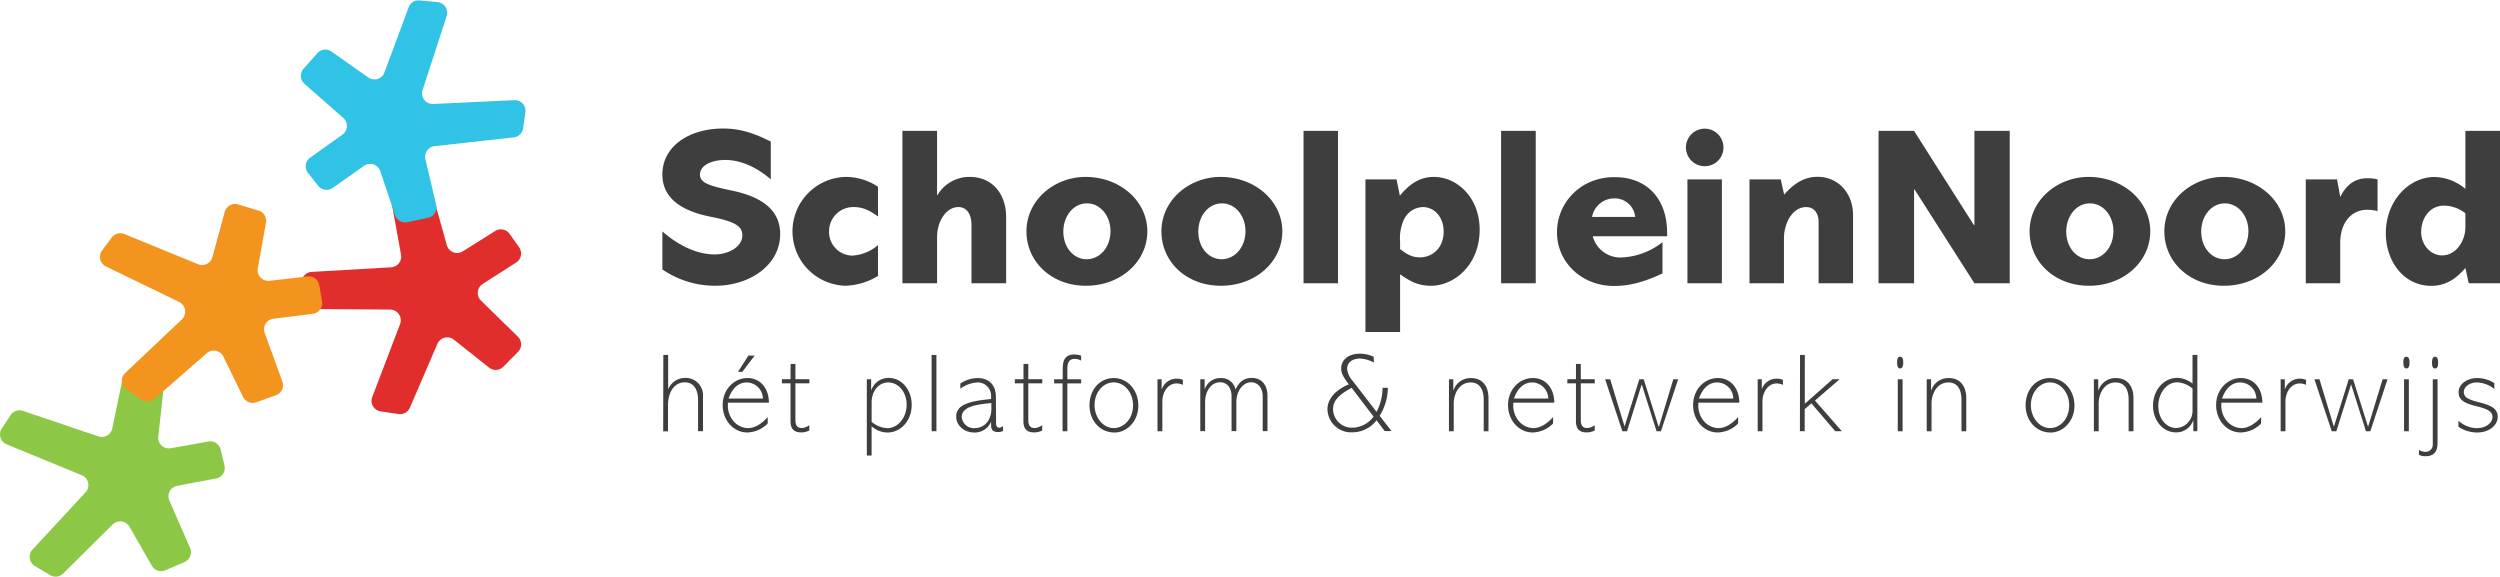 <svg xmlns="http://www.w3.org/2000/svg" viewBox="0 0 652.99 150.62"><defs><style>.cls-2{fill:#3e3e3e}</style></defs><g style="isolation:isolate"><g id="Layer_3" data-name="Layer 3"><path class="cls-2" d="M225 107.28v9.86c-4-3.44-8.17-5.07-11.9-5.07s-6.6 1.51-6.6 3.79 2.57 3 8.58 4.26c8.41 1.81 12.37 5.55 12.37 11.32 0 7.94-7.76 13.49-17 13.49a24.45 24.45 0 01-13.77-4.26v-9.93c4.43 3.86 9.22 6 13.66 6 3.67 0 7.23-2 7.23-5 0-2.45-2.16-3.62-8.05-4.79-7.59-1.46-12.84-4.73-12.84-11.09 0-7.41 7.06-12 15.82-12 3.92-.02 7.6.91 12.5 3.42zM253 119.07v7.76c-2-1.4-3.73-2.45-6.24-2.45a6.31 6.31 0 00-6.54 6.36 6.16 6.16 0 006.07 6.31 11.17 11.17 0 006.71-2.75v8.06a17.29 17.29 0 01-8.52 2.57 14.22 14.22 0 01.06-28.43 15.18 15.18 0 018.46 2.57zM268.43 104.48v16.75h.12a9.61 9.61 0 018.4-4.73c6.07 0 9.52 4.61 9.52 10.51v17.27h-9.05v-15.11c0-2.8-1.11-4.79-3.44-4.79-3.16 0-5.55 3.68-5.55 7.82v12.08h-9.05v-39.8zM323.35 130.74c0 7.71-6.77 14.19-16.05 14.19-9 0-15.52-6.31-15.52-14.19 0-8.28 7.35-14.24 15.41-14.24 8.99 0 16.16 6.25 16.16 14.24zM307.48 138c3.38 0 6.24-3 6.24-7.35 0-4.09-2.74-7.24-6.12-7.24-3.62 0-6.19 3.38-6.19 7.35 0 4.24 2.74 7.24 6.07 7.24zM358.61 130.74c0 7.71-6.77 14.19-16.05 14.19-9.05 0-15.53-6.31-15.53-14.19 0-8.28 7.36-14.24 15.41-14.24 8.99 0 16.17 6.25 16.17 14.24zM342.73 138c3.39 0 6.25-3 6.25-7.35 0-4.09-2.74-7.24-6.13-7.24-3.62 0-6.19 3.38-6.19 7.35 0 4.24 2.75 7.24 6.07 7.24zM373.15 104.48v39.8h-9v-39.8zM410.15 130.28c0 9.39-6.83 14.65-12.67 14.65-2.86 0-5-.76-8.11-3V157h-9.05v-39.86h8.12l.87 4.27c3-3.68 5.84-4.91 8.87-4.91 6.13 0 11.97 5.43 11.97 13.78zm-20.78 5.07c2.1 1.64 3.44 2.16 5.2 2.16 3.21 0 6.18-2.45 6.18-6.71 0-3.67-2.27-6.42-5.48-6.42a5.65 5.65 0 00-4.85 3.15 11.67 11.67 0 00-1.05 5.9zM424.8 104.48v39.8h-9.05v-39.8zM459.12 131.15v.85h-19.43a7.45 7.45 0 007.52 5.54 18.44 18.44 0 0010.69-4v8.17c-6.31 3-10.22 3.27-12.73 3.27-8.23 0-14.82-6.07-14.82-14 0-7.76 6.18-14.42 14.94-14.42 8.4-.06 13.83 5.49 13.83 14.59zm-8.35-4.2a5.34 5.34 0 00-5.48-4.84 5.89 5.89 0 00-5.78 4.84zM473.83 108.8a4.86 4.86 0 01-4.9 4.9 4.9 4.9 0 114.9-4.9zm-.41 8.34v27.14h-9v-27.14zM507.68 126.43v17.85h-9v-16.05c0-1.86-.88-3.85-3.27-3.85-3.39 0-5.78 3.91-5.78 8.29v11.61h-9v-27.14h8.17l.88 4c2.74-3.21 5.6-4.67 8.7-4.67 5.74.03 9.3 4.59 9.3 9.96zM523.62 104.48l15.64 24.63h.12v-24.63h9.22v39.8h-9.22l-15.64-24.51h-.12v24.51h-9.28v-39.8zM585.31 130.74c0 7.71-6.77 14.19-16 14.19-9 0-15.52-6.31-15.52-14.19 0-8.28 7.35-14.24 15.41-14.24 8.94 0 16.11 6.25 16.11 14.24zM569.44 138c3.38 0 6.24-3 6.24-7.35 0-4.09-2.74-7.24-6.12-7.24-3.62 0-6.19 3.38-6.19 7.35 0 4.24 2.74 7.24 6.07 7.24zM620.57 130.74c0 7.71-6.77 14.19-16.05 14.19-9 0-15.53-6.31-15.53-14.19 0-8.28 7.36-14.24 15.41-14.24 8.99 0 16.17 6.25 16.17 14.24zM604.69 138c3.39 0 6.25-3 6.25-7.35 0-4.09-2.74-7.24-6.13-7.24-3.62 0-6.19 3.38-6.19 7.35 0 4.24 2.75 7.24 6.07 7.24zM644.68 117.14v8.29a10.17 10.17 0 00-2.69-.35c-4.38 0-7.06 3.68-7.06 8.58v10.62h-9v-27.14h8.17l.82 4.5h.08c1.57-3.21 3.91-4.79 7-4.79a11.36 11.36 0 012.68.29zM676.66 104.48v39.8h-8.17l-.87-4c-2.75 3.21-5.49 4.67-8.93 4.67-7 0-11.85-6.19-11.85-13.78 0-8.4 6-14.65 12.72-14.65a13 13 0 018.06 3.1v-15.14zM661.55 137c3.61 0 6.07-3.79 6.07-7.35V126a9.16 9.16 0 00-5.55-2c-4 0-6 3.56-6 6.89s2.44 6.11 5.48 6.11zM196.93 163h1.26v8.9h.05a4.71 4.71 0 014.41-2.89 4.5 4.5 0 014.64 4.82v9.08H206v-8.17c0-2.66-1.11-4.59-3.45-4.59-2.77 0-4.4 2.57-4.4 6v6.8h-1.26zM213.8 175.47v.43a6.19 6.19 0 001.31 4.21 5.13 5.13 0 003.91 2c1.76 0 3.54-1.05 5.17-2.89v1.69a7.78 7.78 0 01-5.31 2.34c-3.71 0-6.45-3.27-6.45-7.15 0-4.06 2.95-7.07 6.48-7.07 3.27 0 5.57 2.57 5.6 6.43zm9.14-1.08a4.28 4.28 0 00-4.21-4.21c-2.1 0-3.79 1.43-4.76 4.21zm-3.8-11.21h1.64l-3.22 4.23h-1.13zM230.17 165.34h1.26v4h3.65v1.08h-3.65v9.67c0 1.08.38 2 1.63 2a3.47 3.47 0 002-.76v1.4a4.58 4.58 0 01-2.16.5c-2.08 0-2.75-1.2-2.75-2.92v-9.9h-2.25v-1.08h2.25zM255.48 183.26a6.29 6.29 0 01-4.15-1.64v7.65h-1.25v-19.91h1.13v2.81h.06a4.74 4.74 0 014.53-3.17c3.47 0 6 3.21 6 7 .04 4.08-2.8 7.26-6.32 7.26zm-4.15-2.8a6.68 6.68 0 004.15 1.66c2.71 0 5-2.77 5-6.1s-2.13-5.84-4.82-5.84c-2.48 0-4.32 2.31-4.32 5.14zM267 163h1.26v19.91H267zM283.84 180.87c0 .73.32 1.13.82 1.13a1.58 1.58 0 001-.43v1.28a2.8 2.8 0 01-1.28.29c-1.23 0-1.84-.52-1.84-1.66v-.91h-.06a4.59 4.59 0 01-4.32 2.69c-2.74 0-4.73-1.9-4.73-4.12a3.13 3.13 0 011.4-2.74c1.75-1.23 4.85-1.58 7.71-1.9v-.79a3.48 3.48 0 00-3.56-3.53 8.19 8.19 0 00-4.47 1.64v-1.35a8.13 8.13 0 014.5-1.43c3.18 0 4.78 2 4.78 4.85zm-1.84-1.08a6.07 6.07 0 00.61-2.89v-1.35c-3.48.38-7.74.79-7.74 3.65a3.2 3.2 0 003.45 2.92 4.12 4.12 0 003.68-2.33zM291 165.34h1.26v4h3.65v1.08h-3.65v9.67c0 1.08.38 2 1.63 2a3.47 3.47 0 002-.76v1.4a4.52 4.52 0 01-2.16.5c-2.08 0-2.75-1.2-2.75-2.92v-9.9h-2.24v-1.08H291zM306.05 164.49a3.29 3.29 0 00-1.66-.47c-1.49 0-1.93 1.08-1.93 2.51v2.83h3.59v1.08h-3.59v12.5h-1.25v-12.5H299v-1.08h2.25v-2.86c0-2.42.93-3.62 3-3.62a5.87 5.87 0 011.81.3zM314.78 183.26c-3.8 0-6.54-3.12-6.54-7.12s2.63-7.1 6.33-7.1 6.43 3.21 6.43 7.21-2.92 7.01-6.22 7.01zm4.84-7.09c0-3.36-2.27-6-5.05-6s-5 2.6-5 5.93 2.28 6 5 6 5.05-2.49 5.05-5.93zM332.64 170.8a4.53 4.53 0 00-1.61-.36c-2.39 0-3.76 2.37-3.76 4.7v7.8H326v-13.58h1.08v2.57h.06a4.07 4.07 0 013.86-2.74 3.92 3.92 0 011.63.32zM350.62 169c2.65 0 4.11 1.93 4.11 4.64v9.26h-1.25v-9.08c0-2.28-1.32-3.68-3-3.68-2.33 0-3.88 2.54-3.88 5.11v7.65h-1.25v-9.05c0-2.07-1-3.71-3-3.71-2.51 0-3.91 2.6-3.91 5.11v7.65h-1.26v-13.54h1.14v2.51h.06a4.25 4.25 0 014.11-2.83 3.74 3.74 0 013.89 3c.97-2.12 2.34-3.04 4.24-3.04zM382.52 165a8.17 8.17 0 00-3.65-1.06c-1.84 0-3.33.94-3.33 2.69a5.31 5.31 0 001.43 3.12l6.25 8.12a13.9 13.9 0 001.57-6.28h1.38a14 14 0 01-2.14 7.3l3.1 4h-1.78l-2.13-2.83a7.92 7.92 0 01-6.31 3.15 6.17 6.17 0 01-6.51-6c0-2.72 2-5 5.58-6.54-1.34-1.78-2-2.83-2-4.12 0-2.19 1.81-3.88 4.88-3.88a8.33 8.33 0 013.62.82zm-.09 14.09l-5.72-7.5c-3.71 2-4.85 3.59-4.85 5.58A4.91 4.91 0 00377 182a7 7 0 005.43-2.89zM412.46 182.94h-1.25v-8.23c0-2.72-1.08-4.53-3.42-4.53-2.83 0-4.41 2.77-4.41 5.49v7.27h-1.25v-13.58h1.14v2.89h.05a4.67 4.67 0 014.56-3.21c3 0 4.58 2.1 4.58 5.26zM418.94 175.47v.43a6.19 6.19 0 001.31 4.21 5.11 5.11 0 003.91 2c1.75 0 3.53-1.05 5.17-2.89v1.69a7.78 7.78 0 01-5.31 2.34c-3.71 0-6.46-3.27-6.46-7.15 0-4.06 2.95-7.07 6.49-7.07 3.26 0 5.57 2.57 5.6 6.43zm9.13-1.08a4.27 4.27 0 00-4.2-4.21c-2.1 0-3.79 1.43-4.76 4.21zM435.31 165.34h1.26v4h3.64v1.08h-3.64v9.67c0 1.08.37 2 1.63 2a3.41 3.41 0 002-.76v1.4a4.52 4.52 0 01-2.16.5c-2.07 0-2.74-1.2-2.74-2.92v-9.9h-2.25v-1.08h2.25zM442.93 169.36h1.31l3.76 12.32 3.85-12.32H453l3.88 12.32h.12l3.73-12.32H462l-4.5 13.58h-1.14l-3.85-12.17h-.06l-3.82 12.17h-1.2zM467.27 175.47v.43a6.19 6.19 0 001.31 4.21 5.13 5.13 0 003.91 2c1.75 0 3.54-1.05 5.17-2.89v1.69a7.78 7.78 0 01-5.31 2.34c-3.71 0-6.45-3.27-6.45-7.15 0-4.06 2.94-7.07 6.48-7.07 3.27 0 5.57 2.57 5.6 6.43zm9.13-1.08a4.27 4.27 0 00-4.2-4.21c-2.1 0-3.79 1.43-4.76 4.21zM489.39 170.8a4.52 4.52 0 00-1.6-.36c-2.4 0-3.77 2.37-3.77 4.7v7.8h-1.25v-13.58h1.08v2.57a4.08 4.08 0 013.86-2.74 3.92 3.92 0 011.63.32zM493.83 163h1.25v12.76l7.27-6.43h1.84l-6.45 5.58 7 8h-1.72l-6.22-7.27-1.75 1.52v5.75h-1.25zM520 166.53c-.55 0-.81-.46-.81-1.6s.29-1.46.76-1.46c.64 0 .84.61.84 1.55s-.26 1.51-.79 1.51zm-.64 2.83h1.26v13.58h-1.26zM537.25 182.94H536v-8.23c0-2.72-1.08-4.53-3.42-4.53-2.83 0-4.4 2.77-4.4 5.49v7.27h-1.26v-13.58h1.14v2.89h.06a4.65 4.65 0 014.55-3.21c3 0 4.58 2.1 4.58 5.26zM559.29 183.26c-3.8 0-6.54-3.12-6.54-7.12s2.63-7.1 6.33-7.1 6.43 3.21 6.43 7.21-2.92 7.01-6.22 7.01zm4.84-7.09c0-3.36-2.27-6-5-6s-5 2.6-5 5.93 2.28 6 5 6 5-2.49 5-5.93zM580.92 182.94h-1.26v-8.23c0-2.72-1.08-4.53-3.42-4.53-2.83 0-4.4 2.77-4.4 5.49v7.27h-1.26v-13.58h1.14v2.89h.06a4.66 4.66 0 014.55-3.21c3 0 4.59 2.1 4.59 5.26zM596.35 163h1.26v19.91h-1.05v-2.75h-.06a4.69 4.69 0 01-4.47 3.07c-3.32 0-6-3-6-7s2.77-7.24 6.31-7.24a6.63 6.63 0 014 1.49zm0 14.45v-5.66a6.64 6.64 0 00-4-1.64c-2.92 0-4.94 3-4.94 6.22s2.05 5.72 4.7 5.72a4.49 4.49 0 004.24-4.61zM603.88 175.47v.43a6.14 6.14 0 001.32 4.21 5.1 5.1 0 003.91 2c1.75 0 3.53-1.05 5.16-2.89v1.69a7.76 7.76 0 01-5.31 2.34c-3.71 0-6.45-3.27-6.45-7.15 0-4.06 3-7.07 6.48-7.07 3.27 0 5.58 2.57 5.61 6.43zm9.14-1.08a4.28 4.28 0 00-4.2-4.21c-2.11 0-3.8 1.43-4.76 4.21zM626 170.8a4.58 4.58 0 00-1.61-.36c-2.39 0-3.77 2.37-3.77 4.7v7.8h-1.25v-13.58h1.08v2.57h.06a4.06 4.06 0 013.85-2.74 4 4 0 011.64.32zM628.19 169.36h1.32l3.73 12.32h.06l3.85-12.32h1.14l3.88 12.32h.06l3.77-12.32h1.28l-4.49 13.58h-1.14l-3.85-12.17h-.06l-3.83 12.17h-1.19zM652.24 166.53c-.55 0-.82-.46-.82-1.6s.3-1.46.76-1.46c.65 0 .85.61.85 1.55s-.26 1.51-.79 1.51zm-.64 2.83h1.25v13.58h-1.25zM659.1 169.36h1.25V186c0 2-.78 3.45-3.12 3.45a3.39 3.39 0 01-1.75-.38v-1.26a3.45 3.45 0 001.72.5 1.86 1.86 0 001.9-2zm.58-2.83c-.55 0-.78-.52-.78-1.49 0-1.13.32-1.57.78-1.57.62 0 .82.58.82 1.52s-.18 1.54-.82 1.54zM675.18 171.9a7.63 7.63 0 00-4.55-1.72c-2 0-3.42 1.23-3.42 2.45a1.81 1.81 0 001.08 1.73 9.41 9.41 0 002.31.84c2.89.76 5.46 1.4 5.46 3.94 0 2.31-2.28 4.12-5.43 4.12a8.89 8.89 0 01-4.82-1.49v-1.58a7.28 7.28 0 004.79 1.93c2.28 0 4.09-1.31 4.09-2.89 0-1.34-1-2.07-4.27-2.86s-4.58-1.72-4.58-3.65 2-3.68 4.9-3.68a8.27 8.27 0 014.44 1.32z" transform="translate(-23.67 -70.29)"/><path d="M125.6 151.15l-21.19-.15a2.79 2.79 0 01-2.73-3.33l.82-4.12a2.77 2.77 0 012.58-2.24l20.76-1.21a2.79 2.79 0 002.58-3.28l-2.19-12.07a2.79 2.79 0 012.32-3.26l5.44-.85a2.8 2.8 0 013.12 2l3.27 11.68a2.79 2.79 0 004.18 1.61l8.45-5.31a2.79 2.79 0 013.76.74l2.48 3.5a2.8 2.8 0 01-.77 4l-8.74 5.6a2.79 2.79 0 00-.44 4.34l9.64 9.43a2.79 2.79 0 010 4l-3.8 3.85a2.79 2.79 0 01-3.71.24l-9.22-7.32a2.8 2.8 0 00-4.29 1.09l-7.19 16.69a2.79 2.79 0 01-3 1.65l-4.63-.69a2.78 2.78 0 01-2.2-3.75l7.28-19.07a2.8 2.8 0 00-2.58-3.77z" transform="translate(-23.67 -70.29)" fill="#e22d2d"/><path d="M45 194.4l-19.6-8.05a2.79 2.79 0 01-1.27-4.11l2.29-3.51a2.79 2.79 0 013.23-1.12l19.71 6.66a2.79 2.79 0 003.64-2.08l2.49-12a2.8 2.8 0 013.35-2.19l5.36 1.26a2.78 2.78 0 012.14 3L65 184.37a2.79 2.79 0 003.27 3l9.83-1.76a2.79 2.79 0 013.21 2.1l1 4.17a2.8 2.8 0 01-2.2 3.39l-10.2 1.92a2.79 2.79 0 00-2 3.86l5.41 12.35a2.8 2.8 0 01-1.45 3.69l-5 2.15a2.79 2.79 0 01-3.53-1.17l-5.85-10.2a2.8 2.8 0 00-4.39-.6L40.16 220.1a2.78 2.78 0 01-3.37.42l-4-2.38a2.79 2.79 0 01-.63-4.3l13.89-15A2.79 2.79 0 0045 194.4z" transform="translate(-23.67 -70.29)" style="mix-blend-mode:color-burn" fill="#8cc746"/><path d="M70.4 149.14l-19.06-9.26a2.79 2.79 0 01-1-4.18l2.51-3.36a2.81 2.81 0 013.3-.92l19.24 7.88a2.79 2.79 0 003.75-1.84l3.24-11.84a2.78 2.78 0 013.5-1.93l5.27 1.59a2.79 2.79 0 012 3.15L91 140.38a2.8 2.8 0 003.07 3.26l9.92-1.15a2.8 2.8 0 013.08 2.31l.72 4.22a2.79 2.79 0 01-2.41 3.24l-10.29 1.28a2.79 2.79 0 00-2.28 3.73l4.62 12.66a2.8 2.8 0 01-1.68 3.59l-5.1 1.83a2.8 2.8 0 01-3.47-1.35L82 163.42a2.78 2.78 0 00-4.33-.87L64 174.49a2.79 2.79 0 01-3.4.2l-3.88-2.62a2.8 2.8 0 01-.36-4.34l14.8-14a2.8 2.8 0 00-.76-4.59z" transform="translate(-23.67 -70.29)" style="mix-blend-mode:color-burn" fill="#f3941f"/><path d="M136.84 97.45l21.17-1a2.78 2.78 0 012.89 3.18l-.59 4.16a2.79 2.79 0 01-2.46 2.38l-20.66 2.29a2.79 2.79 0 00-2.41 3.42l2.83 11.94a2.79 2.79 0 01-2.15 3.37l-5.39 1.13a2.8 2.8 0 01-3.22-1.83L123 115a2.8 2.8 0 00-4.26-1.39l-8.16 5.76a2.8 2.8 0 01-3.8-.55l-2.66-3.36a2.79 2.79 0 01.56-4l8.43-6a2.8 2.8 0 00.22-4.37l-10.13-8.9a2.79 2.79 0 01-.24-3.95l3.6-4.06a2.78 2.78 0 013.69-.42l9.62 6.76a2.78 2.78 0 004.22-1.31l6.31-17a2.78 2.78 0 012.88-1.81l4.67.44a2.8 2.8 0 012.39 3.64l-6.29 19.32a2.79 2.79 0 002.79 3.65z" transform="translate(-23.67 -70.29)" style="mix-blend-mode:color-burn" fill="#31c3e5"/></g></g></svg>